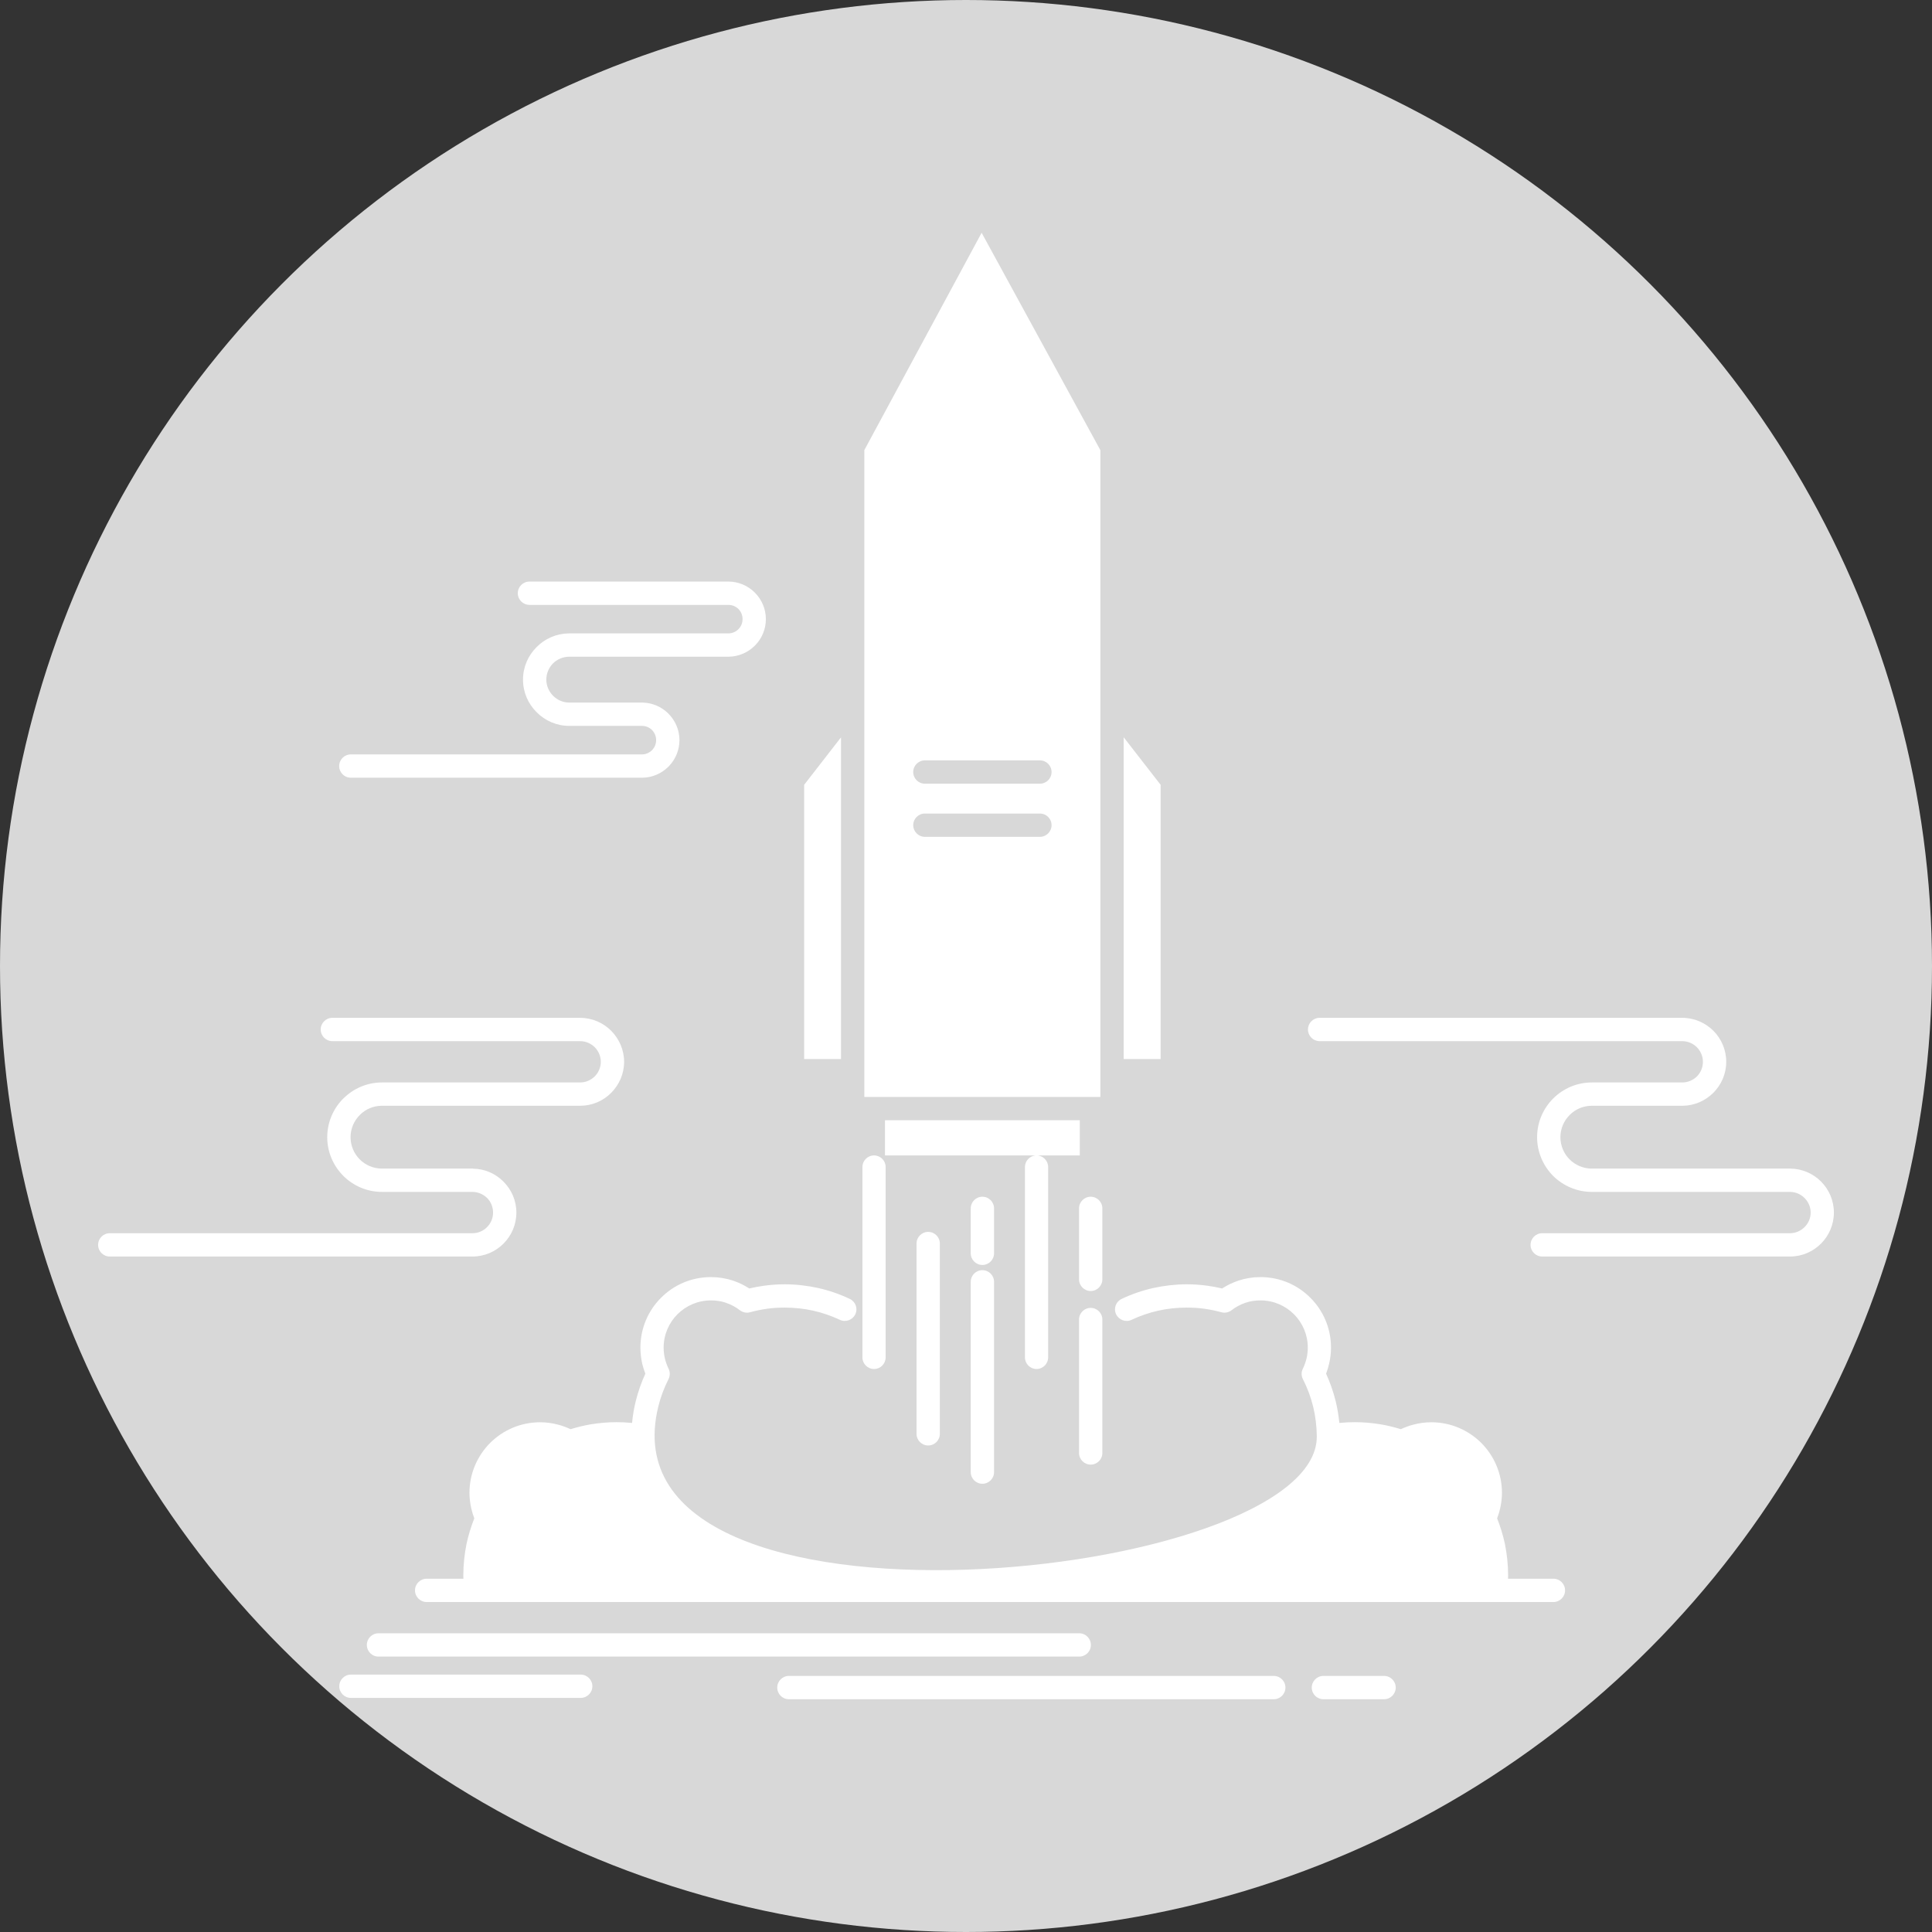 <?xml version="1.0" encoding="UTF-8"?>
<svg width="512px" height="512px" viewBox="0 0 512 512" version="1.1" xmlns="http://www.w3.org/2000/svg" xmlns:xlink="http://www.w3.org/1999/xlink">
    <rect x="0" y="0" width="512" height="512" fill="#333333" stroke="none"/>
    <!-- Generator: Sketch 64 (93537) - https://sketch.com -->
    <title>Lunanch</title>
    <desc>Created with Sketch.</desc>
    <g id="Lunanch" stroke="none" stroke-width="1" fill="none" fill-rule="evenodd">
        <circle id="Oval" fill="#D8D8D8" cx="256" cy="256" r="256"></circle>
        <g id="rocket" transform="translate(26, 61)" fill="#FFFFFF" fill-rule="nonzero">
            <path d="M265.607,229.705 L265.607,222.824 L265.607,125.314 L265.607,58.292 L234.142,0.686 L203.054,58.292 L203.054,125.314 L203.054,222.824 L203.054,229.705 L265.607,229.705 L265.607,229.705 Z M281.579,146.986 L271.786,134.381 L271.786,219.66 L281.579,219.66 L281.579,146.986 Z M196.877,219.66 L196.877,134.405 L187.108,146.986 L187.108,219.66 L196.877,219.66 Z M219.101,146.686 C217.394,146.686 216.013,145.304 216.013,143.596 C216.013,141.889 217.394,140.508 219.101,140.508 L249.586,140.508 C251.294,140.508 252.675,141.889 252.675,143.596 C252.675,145.304 251.294,146.686 249.586,146.686 L219.101,146.686 Z M219.101,160.772 C217.394,160.772 216.013,159.366 216.013,157.683 C216.013,155.976 217.394,154.595 219.101,154.595 L249.586,154.595 C251.294,154.595 252.675,155.976 252.675,157.683 C252.675,159.366 251.294,160.772 249.586,160.772 L219.101,160.772 Z M266.136,324.05 C266.136,325.757 264.754,327.138 263.047,327.138 C261.338,327.138 259.957,325.757 259.957,324.05 L259.957,288.693 C259.957,286.985 261.338,285.604 263.047,285.604 C264.754,285.604 266.136,286.985 266.136,288.693 L266.136,324.05 Z M237.433,329.123 C237.433,330.83 236.052,332.211 234.343,332.211 C232.636,332.211 231.255,330.83 231.255,329.123 L231.255,278.697 C231.255,276.99 232.636,275.609 234.343,275.609 C236.052,275.609 237.433,276.99 237.433,278.697 L237.433,329.123 Z M223.069,318.977 C223.069,320.685 221.688,322.066 219.981,322.066 C218.274,322.066 216.891,320.685 216.891,318.977 L216.891,268.553 C216.891,266.845 218.274,265.464 219.981,265.464 C221.688,265.464 223.069,266.845 223.069,268.553 L223.069,318.977 Z M208.705,298.711 C208.705,300.42 207.324,301.801 205.641,301.801 C203.933,301.801 202.553,300.42 202.553,298.711 L202.553,248.287 C202.553,246.58 203.934,245.199 205.641,245.199 C207.324,245.199 208.705,246.58 208.705,248.287 L208.705,298.711 Z M231.255,259.236 C231.255,257.528 232.636,256.147 234.343,256.147 C236.052,256.147 237.433,257.528 237.433,259.236 L237.433,271.138 C237.433,272.846 236.052,274.228 234.343,274.228 C232.636,274.228 231.255,272.846 231.255,271.138 L231.255,259.236 Z M259.957,259.236 C259.957,257.528 261.338,256.147 263.047,256.147 C264.754,256.147 266.136,257.528 266.136,259.236 L266.136,278.045 C266.136,279.727 264.754,281.133 263.047,281.133 C261.338,281.133 259.957,279.727 259.957,278.045 L259.957,259.236 Z M419.745,232.039 L395.838,232.039 C393.552,232.039 391.469,232.969 389.961,234.501 C388.454,236.008 387.525,238.092 387.525,240.352 C387.525,242.663 388.454,244.747 389.961,246.253 C391.442,247.734 393.502,248.664 395.738,248.69 L395.762,248.69 L395.837,248.69 L395.912,248.69 L448.371,248.69 C451.559,248.69 454.498,250.02 456.581,252.105 C458.692,254.214 459.998,257.127 459.998,260.341 C459.998,263.555 458.692,266.469 456.581,268.578 C454.472,270.686 451.56,271.992 448.371,271.992 L382.703,271.992 C380.995,271.992 379.614,270.611 379.614,268.904 C379.614,267.196 380.995,265.814 382.703,265.814 L448.371,265.814 C449.851,265.814 451.232,265.187 452.212,264.208 C453.218,263.229 453.846,261.848 453.846,260.341 C453.846,258.834 453.218,257.479 452.212,256.474 C451.233,255.495 449.852,254.867 448.371,254.867 L395.912,254.867 L395.837,254.867 L395.762,254.867 C391.819,254.843 388.202,253.21 385.591,250.624 C382.98,247.987 381.347,244.346 381.347,240.378 C381.347,236.386 382.98,232.744 385.591,230.132 C388.229,227.496 391.843,225.863 395.837,225.863 L419.744,225.863 L419.819,225.863 L419.892,225.863 L419.918,225.863 L419.968,225.863 C421.424,225.813 422.732,225.21 423.684,224.281 C424.69,223.276 425.291,221.895 425.291,220.389 C425.291,218.881 424.663,217.526 423.684,216.521 C422.68,215.542 421.325,214.915 419.819,214.915 L323.69,214.915 C322.007,214.915 320.626,213.533 320.626,211.826 C320.626,210.118 322.008,208.737 323.69,208.737 L419.819,208.737 C423.032,208.737 425.945,210.068 428.053,212.152 C430.164,214.261 431.47,217.2 431.47,220.389 C431.47,223.577 430.164,226.491 428.053,228.6 C425.971,230.684 423.107,231.991 419.994,232.039 L419.968,232.039 L419.918,232.039 L419.818,232.039 L419.745,232.039 L419.745,232.039 Z M99.117,254.866 L75.21,254.866 C71.243,254.866 67.602,253.234 64.99,250.623 C62.353,247.986 60.721,244.345 60.721,240.377 C60.721,236.385 62.353,232.743 64.966,230.131 L65.166,229.955 C67.752,227.444 71.269,225.888 75.135,225.862 L75.21,225.862 L75.312,225.862 L127.744,225.862 C129.251,225.862 130.608,225.234 131.612,224.256 C132.591,223.276 133.219,221.895 133.219,220.389 C133.219,218.881 132.591,217.5 131.612,216.521 C130.608,215.542 129.252,214.915 127.744,214.915 L62.078,214.915 C60.37,214.915 58.99,213.533 58.99,211.826 C58.99,210.118 60.371,208.737 62.078,208.737 L127.744,208.737 C130.934,208.737 133.871,210.068 135.956,212.152 C138.065,214.287 139.397,217.2 139.397,220.389 C139.397,223.603 138.065,226.516 135.956,228.625 C133.871,230.734 130.934,232.039 127.744,232.039 L75.312,232.039 L75.21,232.039 L75.135,232.039 L75.11,232.039 C72.925,232.064 70.941,232.943 69.485,234.35 L69.336,234.501 C67.829,236.008 66.899,238.092 66.899,240.377 C66.899,242.637 67.829,244.746 69.336,246.253 C70.842,247.76 72.951,248.69 75.211,248.69 L99.118,248.69 L99.194,248.69 L99.294,248.69 L99.345,248.69 L99.369,248.715 C102.484,248.739 105.346,250.045 107.406,252.129 C109.54,254.238 110.845,257.151 110.845,260.341 C110.845,263.555 109.539,266.469 107.43,268.578 C105.321,270.686 102.408,271.992 99.194,271.992 L3.09,271.992 C1.382,271.992 0.002,270.611 0.002,268.904 C0.002,267.196 1.383,265.814 3.09,265.814 L99.193,265.814 C100.7,265.814 102.081,265.212 103.06,264.208 C104.064,263.229 104.667,261.848 104.667,260.341 C104.667,258.834 104.063,257.453 103.084,256.474 C102.105,255.52 100.799,254.917 99.343,254.867 L99.292,254.867 L99.268,254.867 L99.193,254.867 L99.117,254.867 L99.117,254.866 Z M144.017,131.367 L124.857,131.367 C121.492,131.367 118.428,129.986 116.219,127.751 C113.983,125.541 112.602,122.478 112.602,119.112 C112.602,115.746 113.983,112.683 116.219,110.473 C118.404,108.263 121.392,106.908 124.706,106.857 L124.706,106.857 L124.782,106.857 L124.857,106.857 L124.933,106.857 L167.019,106.857 C168.049,106.857 169.003,106.43 169.681,105.753 C170.385,105.05 170.786,104.121 170.786,103.066 C170.786,102.037 170.384,101.082 169.707,100.404 C169.003,99.701 168.048,99.299 167.019,99.299 L114.31,99.299 C112.602,99.299 111.222,97.918 111.222,96.21 C111.222,94.503 112.603,93.121 114.31,93.121 L167.019,93.121 C169.732,93.121 172.218,94.226 174.026,96.035 C175.859,97.868 176.964,100.353 176.964,103.066 C176.964,105.802 175.86,108.289 174.051,110.097 C172.243,111.905 169.733,113.035 167.02,113.035 L124.934,113.035 L124.858,113.035 L124.783,113.035 L124.783,113.035 C123.151,113.06 121.644,113.738 120.565,114.793 C119.46,115.923 118.78,117.43 118.78,119.112 C118.78,120.769 119.484,122.301 120.589,123.406 C121.668,124.486 123.2,125.189 124.858,125.189 L144.018,125.189 L144.118,125.189 L144.194,125.189 L144.245,125.189 L144.269,125.189 C146.931,125.239 149.367,126.344 151.125,128.102 C152.932,129.91 154.063,132.421 154.063,135.133 C154.063,137.77 153.033,140.155 151.35,141.963 L151.15,142.164 C149.343,143.972 146.856,145.102 144.119,145.102 L66.973,145.102 C65.265,145.102 63.885,143.721 63.885,142.014 C63.885,140.306 65.266,138.925 66.973,138.925 L144.117,138.925 C145.147,138.925 146.075,138.498 146.779,137.82 L146.904,137.695 C147.508,137.017 147.885,136.113 147.885,135.133 C147.885,134.103 147.457,133.15 146.804,132.471 C146.127,131.793 145.197,131.392 144.218,131.367 L144.194,131.367 L144.169,131.367 L144.118,131.367 L144.017,131.367 L144.017,131.367 Z M74.306,378.016 C72.599,378.016 71.218,376.633 71.218,374.926 C71.218,373.218 72.599,371.837 74.306,371.837 L260.008,371.837 C261.715,371.837 263.096,373.218 263.096,374.926 C263.096,376.633 261.715,378.016 260.008,378.016 L74.306,378.016 Z M183.066,389.314 C181.358,389.314 179.978,387.933 179.978,386.225 C179.978,384.518 181.359,383.137 183.066,383.137 L311.563,383.137 C313.27,383.137 314.651,384.518 314.651,386.225 C314.651,387.933 313.27,389.314 311.563,389.314 L183.066,389.314 Z M324.722,389.314 C323.014,389.314 321.633,387.933 321.633,386.225 C321.633,384.518 323.014,383.137 324.722,383.137 L340.793,383.137 C342.5,383.137 343.881,384.518 343.881,386.225 C343.881,387.933 342.5,389.314 340.793,389.314 L324.722,389.314 Z M67,388.963 C65.292,388.963 63.91,387.582 63.91,385.875 C63.91,384.167 65.293,382.786 67,382.786 L127.895,382.786 C129.578,382.786 130.983,384.167 130.983,385.875 C130.983,387.582 129.578,388.963 127.895,388.963 L67,388.963 Z M196.576,288.768 C198.108,289.497 199.941,288.819 200.67,287.286 C201.398,285.755 200.719,283.922 199.187,283.219 C196.551,281.963 193.714,280.984 190.801,280.331 C187.912,279.703 184.924,279.352 181.936,279.352 C180.153,279.352 178.32,279.477 176.488,279.728 C175.18,279.905 173.875,280.156 172.57,280.457 C171.289,279.629 169.908,278.951 168.451,278.448 L168.251,278.373 C166.393,277.77 164.433,277.443 162.399,277.443 C157.226,277.443 152.555,279.528 149.191,282.918 C145.801,286.283 143.716,290.98 143.716,296.127 C143.716,297.584 143.892,299.015 144.194,300.397 C144.42,301.3 144.695,302.18 145.022,303.034 C143.967,305.369 143.088,307.83 142.46,310.391 C142.009,312.248 141.683,314.158 141.507,316.092 L141.205,316.066 C139.873,315.941 138.594,315.891 137.413,315.891 C135.102,315.891 132.792,316.092 130.533,316.468 C128.723,316.77 126.941,317.221 125.209,317.748 C124.154,317.271 123.075,316.844 121.97,316.568 C120.413,316.14 118.78,315.915 117.123,315.915 C111.95,315.915 107.279,318.024 103.889,321.39 C100.525,324.78 98.414,329.452 98.414,334.599 C98.414,336.005 98.591,337.386 98.891,338.743 C99.093,339.647 99.369,340.526 99.695,341.379 C98.842,343.539 98.139,345.799 97.637,348.135 C97.084,350.872 96.783,353.658 96.783,356.523 L96.809,357.376 L87.065,357.376 C85.382,357.376 83.977,358.757 83.977,360.466 C83.977,362.173 85.382,363.555 87.065,363.555 L385.669,363.555 C387.377,363.555 388.758,362.173 388.758,360.466 C388.758,358.757 387.377,357.376 385.669,357.376 L373.641,357.376 L373.665,356.523 C373.665,353.659 373.365,350.873 372.812,348.135 C372.31,345.799 371.607,343.539 370.751,341.379 C371.077,340.526 371.355,339.648 371.555,338.743 C371.857,337.387 372.033,336.006 372.033,334.599 C372.033,329.452 369.924,324.78 366.558,321.39 C363.167,318.025 358.498,315.915 353.326,315.915 C351.668,315.915 350.035,316.141 348.478,316.568 C347.373,316.843 346.267,317.271 345.24,317.748 C343.506,317.221 341.723,316.769 339.889,316.468 C337.656,316.092 335.344,315.891 333.035,315.891 C331.854,315.891 330.574,315.941 329.244,316.066 L328.941,316.092 C328.74,314.157 328.439,312.248 327.987,310.391 C327.359,307.829 326.481,305.369 325.425,303.034 C325.753,302.18 326.029,301.301 326.228,300.397 C326.554,299.015 326.732,297.584 326.732,296.127 C326.732,290.98 324.648,286.283 321.257,282.918 C317.892,279.528 313.22,277.443 308.047,277.443 C306.013,277.443 304.03,277.77 302.196,278.373 L301.997,278.448 C300.54,278.951 299.157,279.629 297.878,280.457 C296.571,280.156 295.266,279.905 293.96,279.728 C292.126,279.477 290.294,279.352 288.511,279.352 C285.523,279.352 282.534,279.704 279.647,280.331 C276.734,280.983 273.896,281.963 271.259,283.219 C269.727,283.922 269.049,285.755 269.778,287.286 C270.507,288.819 272.341,289.497 273.872,288.768 C276.106,287.713 278.518,286.884 280.977,286.332 C283.363,285.805 285.874,285.527 288.511,285.527 C290.118,285.527 291.675,285.629 293.157,285.829 C294.689,286.055 296.22,286.356 297.678,286.758 C298.632,287.035 299.636,286.783 300.364,286.232 C301.446,285.403 302.676,284.725 303.981,284.273 L304.131,284.223 C305.337,283.821 306.667,283.619 308.048,283.619 C311.514,283.619 314.629,285.025 316.913,287.285 C319.173,289.546 320.578,292.684 320.578,296.125 C320.578,297.129 320.454,298.109 320.252,298.988 C320.027,299.941 319.675,300.871 319.273,301.724 C318.822,302.603 318.846,303.632 319.273,304.461 C320.454,306.772 321.382,309.258 322.01,311.819 C322.614,314.331 322.94,316.966 322.964,319.653 C323.215,358.25 132.34,377.887 148.437,311.819 C149.065,309.257 149.996,306.771 151.175,304.461 C151.577,303.632 151.628,302.603 151.175,301.724 C150.773,300.87 150.422,299.941 150.196,298.988 C149.996,298.109 149.87,297.129 149.87,296.125 C149.87,292.685 151.277,289.546 153.536,287.285 C155.823,285.025 158.935,283.619 162.401,283.619 C163.782,283.619 165.114,283.82 166.319,284.223 L166.444,284.273 C167.776,284.725 169.006,285.403 170.085,286.232 C170.813,286.784 171.818,287.036 172.773,286.758 C174.23,286.357 175.735,286.055 177.292,285.829 C178.775,285.629 180.331,285.527 181.938,285.527 C184.576,285.527 187.086,285.804 189.471,286.332 C191.931,286.884 194.315,287.713 196.576,288.768 Z M208.529,245.199 L248.608,245.199 C246.95,245.248 245.62,246.604 245.62,248.287 L245.62,298.711 C245.62,300.42 247.001,301.801 248.683,301.801 C250.39,301.801 251.771,300.42 251.771,298.711 L251.771,248.287 C251.771,246.604 250.441,245.248 248.783,245.199 L260.16,245.199 L260.16,235.883 L208.53,235.883 L208.53,245.199 L208.529,245.199 Z" id="Shape"></path>
        </g>
    </g>
</svg>